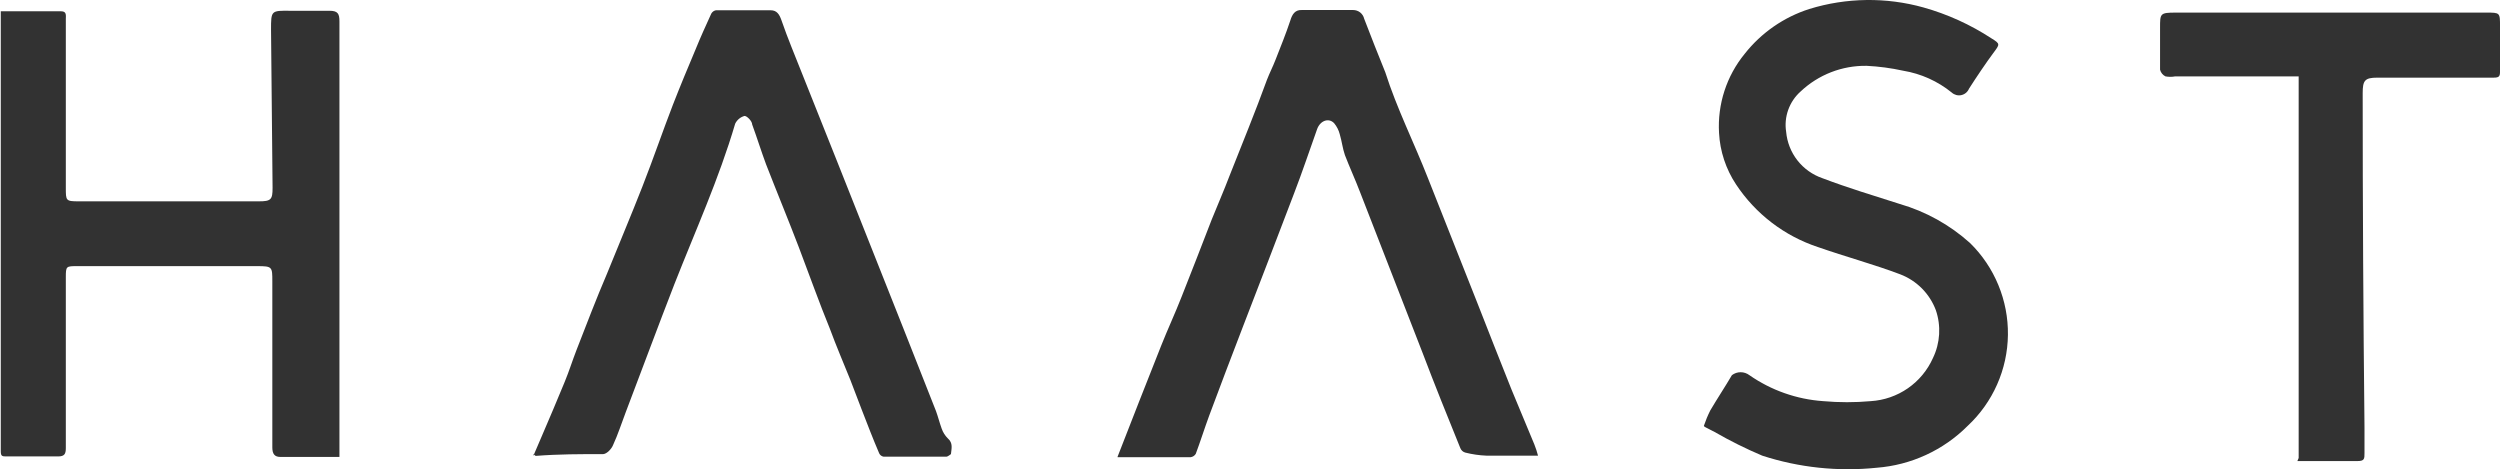 <?xml version="1.0" encoding="UTF-8"?> <svg xmlns="http://www.w3.org/2000/svg" viewBox="0 0 150.968 28.335" fill="none"><path d="M0 0.682H3.696C4.037 0.682 3.975 0.946 3.975 1.148V5.807C3.975 7.655 3.975 9.503 3.975 11.35C3.975 12.127 3.975 12.158 4.767 12.158H15.637C16.367 12.158 16.46 12.049 16.46 11.35L16.367 1.8C16.367 0.636 16.367 0.636 17.532 0.651C18.324 0.651 19.085 0.651 19.908 0.651C20.405 0.651 20.498 0.838 20.498 1.288C20.498 5.201 20.498 9.052 20.498 13.059V27.174C20.498 27.267 20.498 27.376 20.498 27.593H16.926C16.569 27.593 16.445 27.392 16.445 27.019C16.445 23.68 16.445 20.326 16.445 16.987C16.445 16.118 16.445 16.071 15.544 16.071H4.674C3.991 16.071 3.975 16.071 3.975 16.754C3.975 20.186 3.975 23.634 3.975 27.065C3.975 27.422 3.882 27.562 3.509 27.562C2.469 27.562 1.413 27.562 0.404 27.562C0.14 27.562 0.047 27.562 0.047 27.252V25.699C0.047 18.711 0.047 11.718 0.047 4.72V0.682" fill="#323232"></path><path d="M102.892 25.715C102.999 25.395 103.128 25.083 103.28 24.783C103.7 24.069 104.165 23.37 104.585 22.655C104.736 22.54 104.922 22.477 105.112 22.477C105.303 22.477 105.489 22.54 105.641 22.655C106.957 23.571 108.497 24.113 110.097 24.224C111.053 24.309 112.014 24.309 112.97 24.224C113.775 24.174 114.551 23.905 115.214 23.445C115.876 22.985 116.4 22.352 116.728 21.615C117.163 20.712 117.224 19.674 116.899 18.727C116.714 18.236 116.428 17.79 116.059 17.418C115.689 17.046 115.245 16.756 114.756 16.568C113.203 15.978 111.433 15.497 109.787 14.922C107.756 14.252 106.011 12.917 104.833 11.133C104.22 10.208 103.866 9.136 103.808 8.028C103.707 6.295 104.261 4.587 105.361 3.245C106.362 1.976 107.72 1.036 109.259 0.543C111.501 -0.148 113.894 -0.18 116.153 0.45C117.607 0.858 118.989 1.487 120.253 2.313C120.812 2.655 120.765 2.67 120.362 3.214C119.958 3.757 119.368 4.627 118.902 5.357C118.862 5.453 118.799 5.539 118.719 5.606C118.639 5.673 118.544 5.72 118.442 5.743C118.34 5.766 118.234 5.764 118.133 5.737C118.032 5.71 117.939 5.66 117.862 5.59C117.014 4.903 116.003 4.448 114.927 4.27C114.201 4.11 113.463 4.012 112.722 3.975C111.24 3.952 109.808 4.509 108.731 5.527C108.393 5.829 108.137 6.21 107.985 6.635C107.833 7.061 107.79 7.519 107.861 7.965C107.917 8.593 108.154 9.191 108.542 9.687C108.931 10.183 109.455 10.556 110.051 10.761C111.604 11.351 113.156 11.816 114.709 12.313C116.288 12.769 117.742 13.576 118.964 14.674C119.701 15.396 120.283 16.261 120.676 17.215C121.07 18.169 121.266 19.192 121.253 20.224C121.24 21.256 121.018 22.274 120.6 23.218C120.183 24.161 119.579 25.011 118.824 25.715C117.354 27.189 115.404 28.087 113.327 28.246C110.998 28.488 108.644 28.239 106.417 27.516C105.431 27.099 104.472 26.622 103.544 26.087L102.939 25.777" fill="#323232"></path><path d="M32.206 27.531L32.719 26.335C33.185 25.248 33.65 24.161 34.101 23.059C34.365 22.422 34.567 21.77 34.815 21.133C35.421 19.581 36.011 18.028 36.632 16.583C37.346 14.813 38.092 13.059 38.79 11.273C39.489 9.487 40.002 7.965 40.638 6.319C41.073 5.201 41.539 4.083 42.005 2.98C42.3 2.251 42.626 1.536 42.952 0.822C42.981 0.77 43.021 0.725 43.069 0.69C43.117 0.655 43.173 0.631 43.231 0.62C44.339 0.62 45.442 0.62 46.539 0.62C46.912 0.62 47.067 0.869 47.191 1.226C47.564 2.313 48.014 3.369 48.434 4.44C49.842 7.96 51.244 11.485 52.642 15.015C53.946 18.292 55.235 21.553 56.524 24.829C56.648 25.171 56.741 25.543 56.866 25.885C56.943 26.108 57.071 26.309 57.238 26.475C57.564 26.755 57.456 27.096 57.425 27.422C57.425 27.422 57.238 27.578 57.145 27.578C55.872 27.578 54.614 27.578 53.356 27.578C53.299 27.568 53.245 27.544 53.199 27.509C53.153 27.474 53.116 27.428 53.092 27.376C52.719 26.506 52.378 25.621 52.036 24.736C51.803 24.146 51.586 23.54 51.353 22.95C50.934 21.91 50.499 20.9 50.111 19.845C49.474 18.292 48.868 16.583 48.247 14.953C47.626 13.323 46.912 11.599 46.26 9.922C45.965 9.13 45.732 8.369 45.421 7.515C45.421 7.313 45.095 6.987 44.955 7.002C44.834 7.036 44.722 7.095 44.626 7.175C44.529 7.256 44.451 7.355 44.396 7.468C43.418 10.791 41.989 13.944 40.731 17.143C39.722 19.736 38.759 22.345 37.781 24.907C37.532 25.559 37.315 26.242 37.02 26.879C36.927 27.112 36.647 27.407 36.43 27.422C35.079 27.422 33.712 27.422 32.346 27.531L32.206 27.422" fill="#323232"></path><path d="M67.488 27.578C68.357 25.358 69.227 23.106 70.128 20.854C70.516 19.876 70.966 18.913 71.354 17.919C71.975 16.367 72.566 14.814 73.171 13.261C73.528 12.376 73.916 11.491 74.258 10.59C75.019 8.664 75.811 6.739 76.51 4.813C76.665 4.41 76.867 4.021 77.022 3.618C77.333 2.826 77.643 2.065 77.923 1.226C78.031 0.869 78.202 0.59 78.606 0.605H81.712C81.866 0.605 82.017 0.657 82.138 0.752C82.259 0.848 82.344 0.983 82.379 1.133C82.783 2.205 83.218 3.276 83.653 4.363C84.352 6.553 85.392 8.618 86.231 10.761L89.212 18.292C89.895 20.031 90.579 21.786 91.277 23.525C91.728 24.628 92.209 25.746 92.659 26.848C92.746 27.066 92.818 27.289 92.877 27.516C91.805 27.516 90.765 27.516 89.771 27.516C89.336 27.499 88.904 27.436 88.482 27.33C88.416 27.311 88.355 27.278 88.304 27.232C88.253 27.186 88.213 27.129 88.187 27.066C87.411 25.156 86.634 23.23 85.904 21.305L82.147 11.646C81.852 10.869 81.494 10.093 81.215 9.363C81.075 8.959 81.029 8.525 80.904 8.105C80.841 7.86 80.725 7.632 80.563 7.438C80.236 7.096 79.724 7.282 79.538 7.795C79.072 9.099 78.637 10.404 78.14 11.693C77.115 14.394 76.075 17.081 75.035 19.783C74.351 21.553 73.684 23.323 73.016 25.109C72.736 25.87 72.488 26.662 72.208 27.408C72.175 27.462 72.129 27.508 72.076 27.543C72.022 27.578 71.961 27.601 71.898 27.609H67.488" fill="#323232"></path><path d="M138.81 27.656V4.612H131.356C131.161 4.649 130.961 4.649 130.766 4.612C130.685 4.573 130.614 4.516 130.558 4.446C130.501 4.377 130.461 4.295 130.44 4.208C130.44 3.354 130.44 2.5 130.44 1.661C130.44 0.823 130.44 0.761 131.372 0.761H136.978H150.13C150.969 0.761 150.969 0.76 150.969 1.584C150.969 2.407 150.969 3.416 150.969 4.332C150.969 4.627 150.891 4.689 150.58 4.689C148.236 4.689 145.922 4.689 143.562 4.689C142.801 4.689 142.676 4.86 142.676 5.621C142.676 12.34 142.713 19.069 142.785 25.808C142.785 26.315 142.785 26.833 142.785 27.361C142.785 27.703 142.785 27.842 142.366 27.842H138.732" fill="#323232"></path></svg> 
